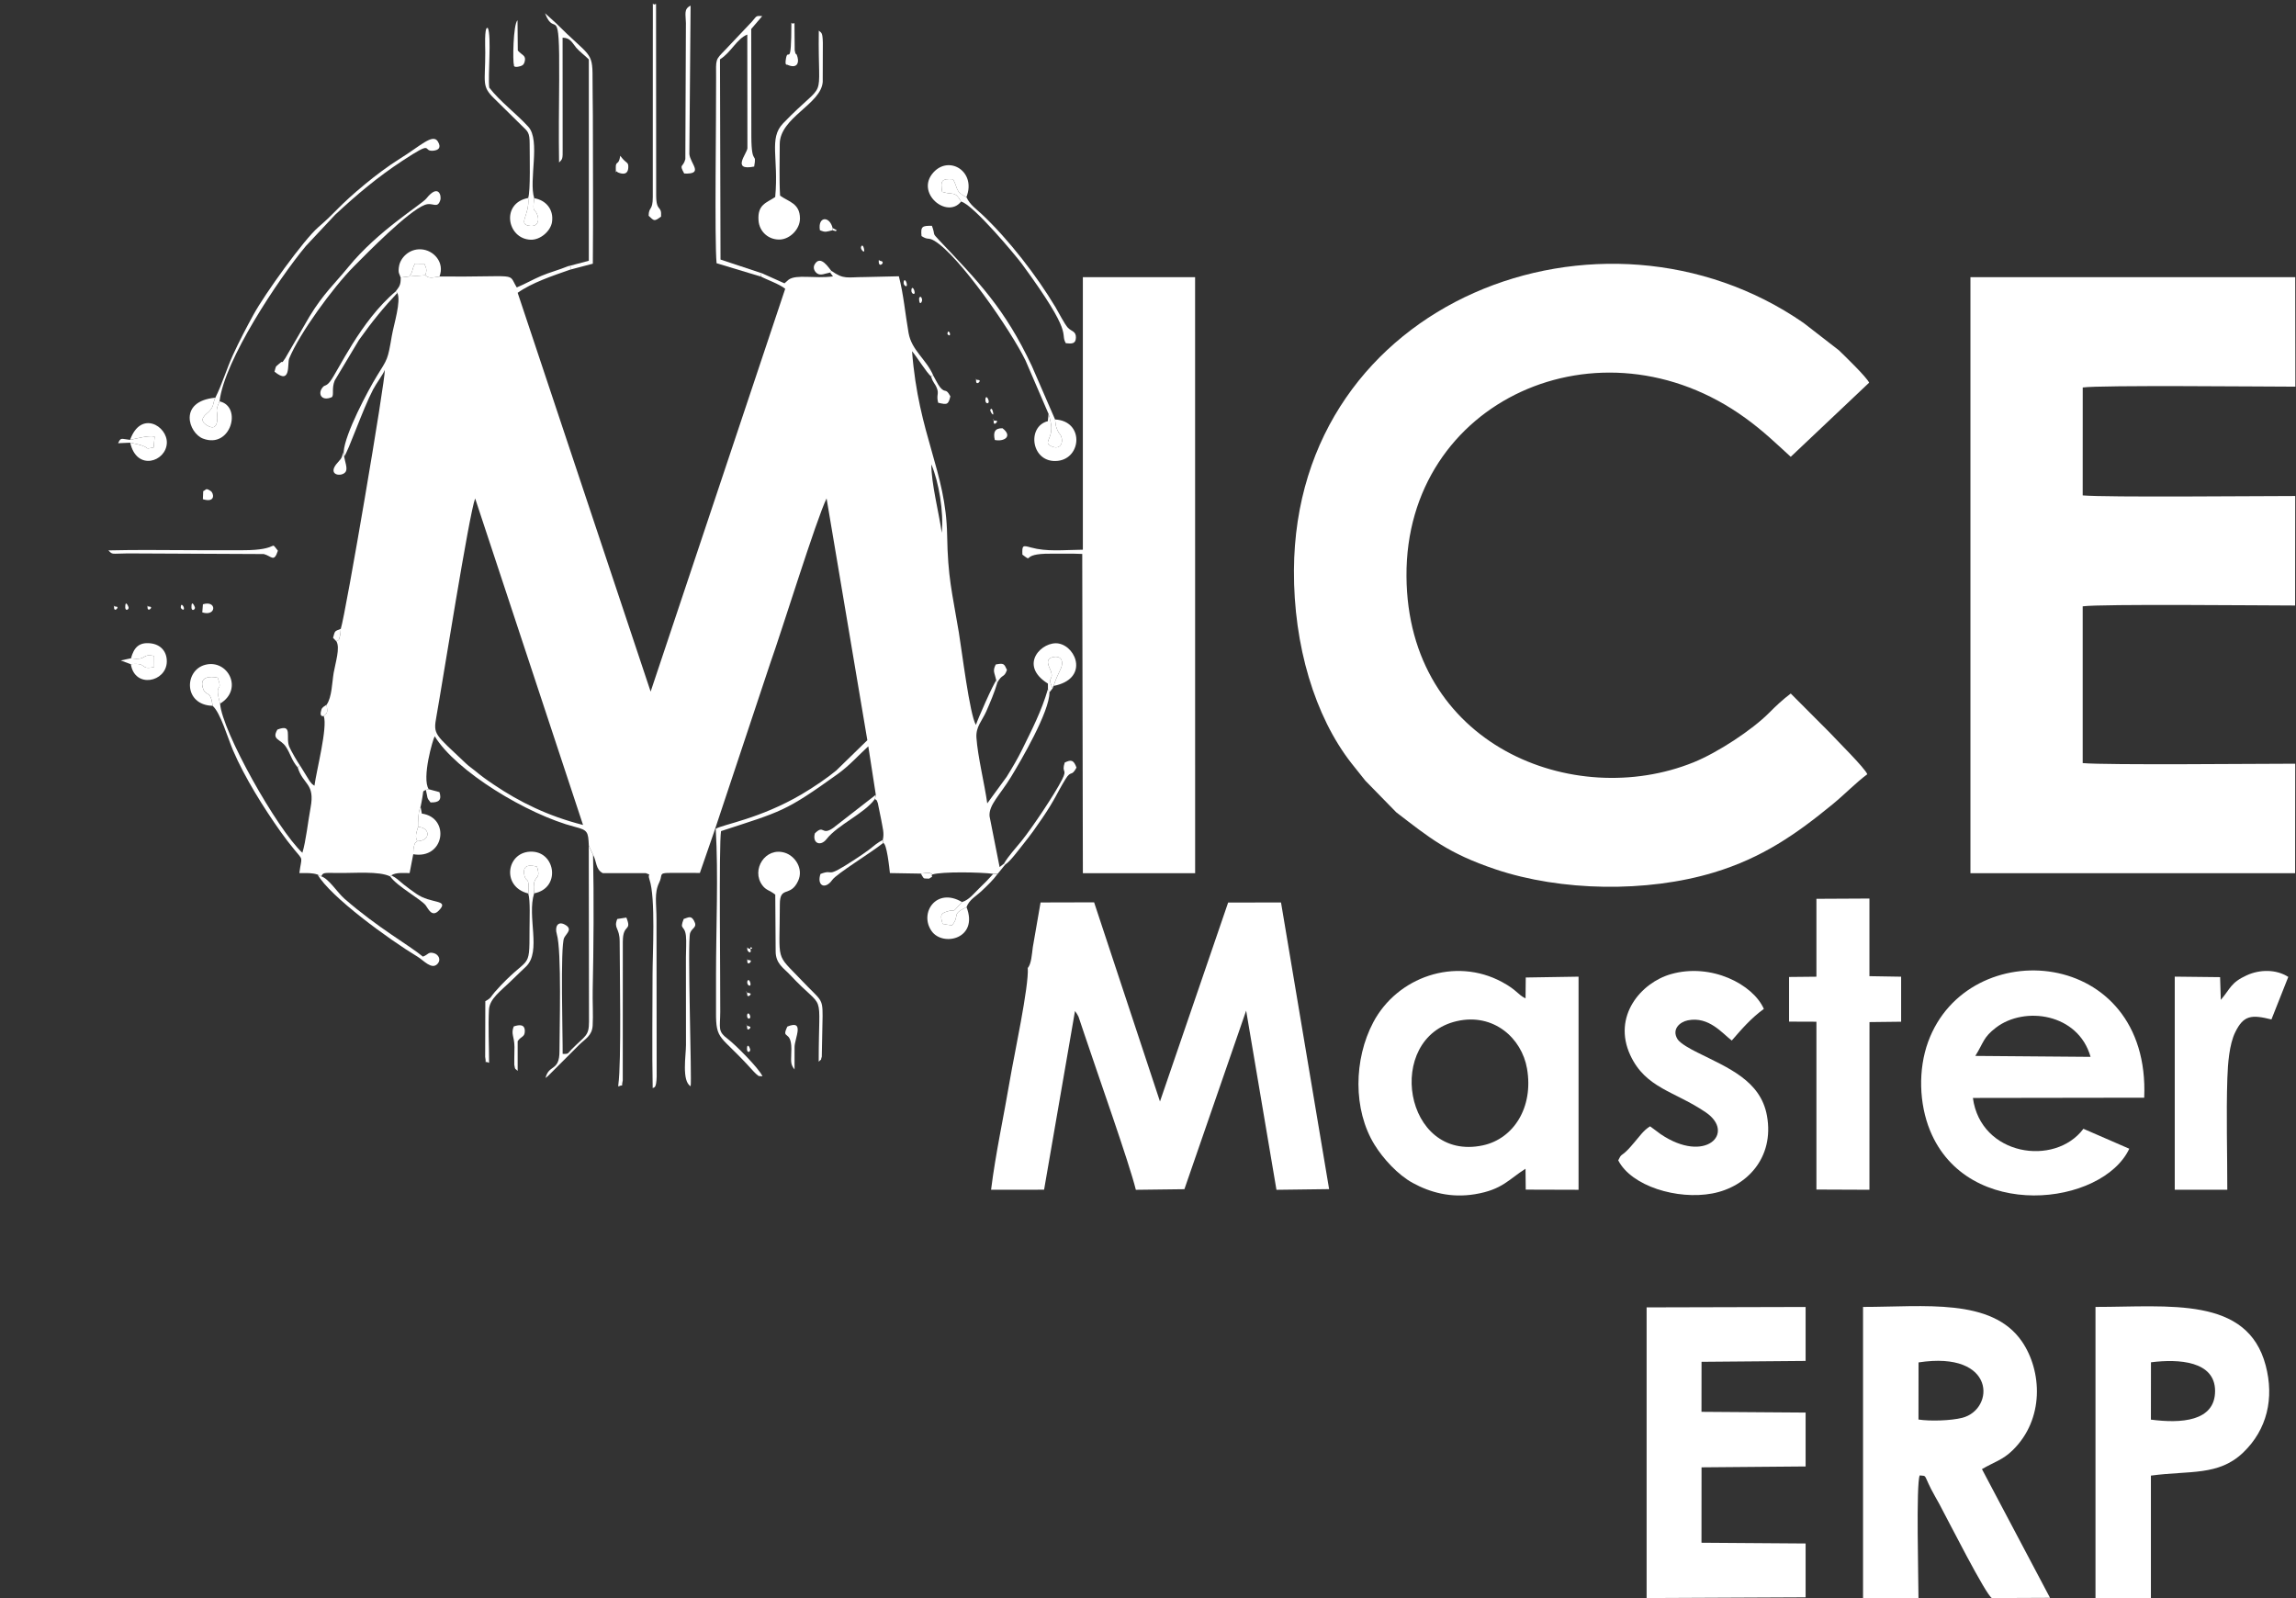 <?xml version="1.0" encoding="UTF-8"?>
<svg xmlns="http://www.w3.org/2000/svg" width="1175" height="818" viewBox="0 0 1175 818" fill="none">
  <rect x="0" y="0" width="1175" height="818" fill="#333333" stroke="none"/>
  <path fill-rule="evenodd" clip-rule="evenodd" d="M298.38 422.19C280.43 417.63 265.93 410.47 252.71 401.55C248.49 398.7 246.64 397.37 242.94 394.32C241.33 392.99 240.1 392.28 238.49 390.75C222.51 375.55 221.61 376.17 223.33 366.71C226.37 349.95 240.07 263.02 243.16 255.08L298.38 422.2V422.19ZM476.62 237.63C480.45 246.64 483.05 262.09 481.94 272.65C480.51 262.28 476.58 247.55 476.62 237.63ZM224.89 141.56C221.46 141.92 219.78 142.79 217.64 140.87L209.44 141.49L205.05 142.02C205.18 146.07 204.19 146.79 202.47 149.17L203.35 149.9C205.38 154.11 201.51 166.09 200.52 171.9C198.39 184.33 198.43 183.42 192.92 192.35C188.23 199.96 176.53 222.02 175.89 231.15L176.12 233.58C178.21 231.19 185.46 209.79 190.94 199.32C192.59 196.17 195.93 191.82 196.93 189.3C197.33 194.04 176.92 314.12 174.4 321.81C174.3 322.89 174.3 324.41 174.04 325.25C172.44 330.54 174.25 325.83 172.15 328.2C174.17 331.52 171.65 339.2 170.77 344.27C169.94 349.07 169.86 356.86 167.18 360.59C167.43 364.22 168.06 364.49 165.69 366.45C167.74 372.26 162 394.05 160.92 402.12C159.19 400.77 160.21 401.87 158.52 399.82L153.55 391.76L152.34 392.69C155.12 401.8 161.31 400.7 158.94 413.33C157.69 419.99 156.52 430.79 154.74 436.42C141.77 424.34 113.57 374.1 112.64 360.1C109.32 347.93 114.43 355.15 111.44 346.84C107.5 345.94 101.55 346.2 104.04 352.69C105.48 356.43 107.92 353.13 108.79 361.21C112.78 364.55 116.66 377.95 119.25 384C125.23 397.93 135.05 413.58 143.61 425.65C145.93 428.92 148.09 431.71 150.56 434.72C155.5 440.77 154.36 437.9 153.2 446.82C157.25 446.82 159.6 446.62 162.57 447.59L164.42 448.46C165.33 446.56 165.62 446.65 172.41 446.76C181.58 446.91 193.98 445.67 199.75 448.56L200.25 447.95C202.75 446.36 206.67 446.82 209.62 446.82L211.49 437.14C211.55 435.96 211.52 434.3 211.81 433.29C212.56 430.67 212.12 431.89 213.55 430.48C212.37 427.95 212.93 426.78 213.95 423.19C213.91 420.82 214.06 414.85 215.26 412.83C215.65 411.31 215.77 409.96 216.09 408.45C216.87 404.72 215.92 405.16 217.96 404.24L219.39 403.87C215.74 398.21 221.55 378.18 222.48 376.79C233.24 394.6 269.88 416.89 294.24 423.16C300.77 424.84 301.03 425.63 301.34 432.79L303.54 437.48C305.42 441.03 304.82 444.96 308.46 446.83H330.46C333.97 448.33 331.11 446.4 332.39 450.16C335.57 459.53 333.95 488.2 333.95 498.83C333.95 518.1 333.64 537.64 334.02 556.87C334.72 556.27 335.87 557.42 336.06 550.9L335.97 470.83C335.97 462.03 334.7 457.13 337.36 451.63C340.27 445.61 333.46 446.86 358.17 446.74L365.76 424.82L394.16 339.48C400.14 322.72 417.79 265.69 423.01 255.07L443.87 378.82L427.97 394.31C423.59 397.96 416.45 402.86 410.19 406.53C388.82 419.06 370.01 421.89 366.28 424.15C367.68 447.56 366.43 474.97 366.43 498.82C366.43 505.15 366.47 511.49 366.43 517.83C366.33 532.8 368.56 529.42 384.38 546.93C384.82 547.41 386.52 549.29 386.82 549.5C388.7 550.87 387.39 550.66 390.2 550.79C388.36 546.66 376.27 534.58 372.53 531.76C367.15 527.7 368.55 526.44 368.6 517.82C368.69 502.1 367.83 432.36 369 425.33C400.13 415.14 401.63 415.55 428.75 396.09C434.62 391.88 439.6 386.29 444.36 381.93L448.21 406.76L447.79 408.9C449.69 410.66 448.01 408.28 449.23 411L450.95 419.43C451.7 423.88 452.64 426.34 451.75 429.94L451.93 431.46C453.78 431.1 455.16 444.38 455.42 446.81L471.3 447.08C473.34 446.9 475.99 446.08 477.1 447.55C481.9 445.98 501.86 446.33 508.34 447.19H510.58L514.45 442.44L513.79 441.98L511.56 443.74L506.41 417.7C505.97 411.91 511.71 406.93 517.37 397.65C522.48 389.28 537.15 364.18 537.07 354.33L536.31 352.58C533.03 363.93 528 373.57 523.14 383.49C520.77 388.33 518.09 392.81 515.18 397.53L505.24 411.14C503.79 400.86 500.36 387.15 499.7 377.52C499.32 371.9 502.61 368.88 504.75 364.02C506.6 359.82 509.03 354.11 510.38 349.41L509.91 348.19C508.51 349.47 500.18 368.44 499.44 370.99C496.27 365.94 492.17 332.48 490.7 323.67C487.11 302.16 485.1 295.88 484.7 273.77C484.11 241.08 470.06 222.84 466.75 179.75C469.16 182.5 474.18 190.75 476.56 192.7L477.54 191.99C473.87 183.69 466.55 179.32 464.97 170.39C463.27 160.78 462.39 150.45 460 141.39L442.46 141.79C433.36 141.8 431.89 143.14 425.52 138.63L424.81 139.45L426.29 141.46C416.52 142.69 407.74 140.29 403.65 143.08L401.46 145L389.72 139.74L389.27 141.44C391.92 142.96 398.91 145.35 401.84 147.79L332.97 353.94L264.92 149.85C272.05 144.74 282.76 141.13 292.29 137.82C291.67 135.98 293.41 136.65 290.84 136.19C285.99 138.15 281.07 139.46 276.97 141.21C272.64 143.05 268.83 145.28 264.46 147.1C259.59 139.18 266.82 141.85 224.91 141.51L224.89 141.56Z" fill="white"></path>
  <path fill-rule="evenodd" clip-rule="evenodd" d="M955.6 396.22C954.42 393.07 939.98 378.87 936.36 374.9L916.43 354.92C912.39 357.99 909.1 361.03 905.38 364.78C896.59 373.64 879 385.15 866.73 390.12C805.39 414.95 720.3 381.48 719.78 294.85C719.24 204.85 819.06 160.12 893.28 213.98C902.63 220.77 908.77 226.81 916.43 233.78L956.55 195.84C955.26 192.99 944.31 182.39 941.05 179.25L923.01 165.27C820.26 94.14 662.95 153.18 662.19 291.84C661.98 330.29 672.87 366.66 691.64 390.63C694.46 394.24 696.18 396.29 698.73 399.53L714.56 415.72C731.58 428.75 740.9 436.66 765.39 444.9C798.84 456.15 842.74 456.88 877.06 446.51C901.85 439.02 919.29 426.85 938.02 411.46C944.12 406.45 949.89 400.44 955.6 396.23V396.22Z" fill="white"></path>
  <path fill-rule="evenodd" clip-rule="evenodd" d="M1008.39 446.88H1174.55L1174.6 390.84C1155.66 390.84 1078.55 391.62 1065.84 390.53V310.3C1074.98 309.02 1158.36 309.87 1174.55 309.88L1174.6 253.84C1156 253.84 1078.1 254.6 1065.84 253.53L1065.86 198.3C1074.98 197.02 1158.48 197.87 1174.68 197.88L1174.6 141.84H1008.39V446.88Z" fill="white"></path>
  <path fill-rule="evenodd" clip-rule="evenodd" d="M554.15 281.32C543.64 281.45 535.69 282.41 527.61 280.19C523.35 279.02 523.04 279 523.22 283.84C529.35 288.38 521.78 283.24 537.41 283.36C542.89 283.4 548.38 283.23 553.85 283.48L554.17 446.88H611.62L611.6 141.84H554.16V281.32H554.15Z" fill="white"></path>
  <path fill-rule="evenodd" clip-rule="evenodd" d="M528.55 484.75C528.08 488.2 527.82 493.29 525.97 495.39C526.67 504.44 518.85 540.68 516.9 552.29C513.77 570.86 509.47 590.43 507.19 608.88L534.32 608.85L550.14 517.41C550.32 517.64 550.53 517.94 550.64 518.12C550.75 518.3 550.99 518.61 551.12 518.83C551.27 519.09 551.78 519.99 551.93 520.29L554.96 529.31C561.48 548.88 578.02 595.49 581.28 608.9L606.13 608.59L637.73 517.21L653.24 608.9L680.19 608.55L655.57 461.84L628.51 461.9L593.63 563.7L559.92 461.78L532.52 461.85L528.55 484.74V484.75Z" fill="white"></path>
  <path fill-rule="evenodd" clip-rule="evenodd" d="M981.83 697.24C1021.66 691.1 1020.99 721.3 1004.19 725.59C998.47 727.05 987.76 727.4 981.8 726.46L981.83 697.23V697.24ZM1014.29 751.84C1020.7 748.1 1024.84 747.18 1029.89 742.29C1046.38 726.31 1045.04 701.56 1034.75 686.54C1019.35 664.07 984.62 668.84 953.43 668.84V817.84H981.8C981.8 808.56 980.51 759.48 982.43 755.06C986.16 755.53 984.32 754.2 988.25 762.03C989.55 764.63 991.09 767.12 992.5 769.75C996.43 777.05 1016.72 817.13 1019.43 817.84L1049.12 817.71L1014.28 751.84H1014.29Z" fill="white"></path>
  <path fill-rule="evenodd" clip-rule="evenodd" d="M870.78 696.93L924.04 696.48V668.86L842.67 669.07V817.83L924.04 817.45V789.9L870.75 789.52L870.78 750.93L924.04 750.48V722.9L870.75 722.52L870.78 696.93Z" fill="white"></path>
  <path fill-rule="evenodd" clip-rule="evenodd" d="M745.62 522.56C764.27 518.34 778.75 531.15 781.47 546.88C784.9 566.73 774.56 582.81 758.85 586.16C718.38 594.8 708.29 531.02 745.62 522.56ZM780.72 510.96C776.5 508.85 776.49 506.78 768.69 502.56C744.66 489.58 715.04 499.98 702.77 523.2C692.8 542.07 692.34 567.87 703.43 585.83C707.83 592.97 715.37 601.21 722.92 605.35C731.88 610.26 742.42 613.18 754.8 611.16C768.9 608.85 772.27 603.39 780.7 598.13L780.81 608.81L807.84 608.89V499.82L780.82 500.25L780.71 510.97L780.72 510.96Z" fill="white"></path>
  <path fill-rule="evenodd" clip-rule="evenodd" d="M1010.88 540.39C1015.24 533.43 1014.85 530.94 1021.49 525.88C1036.09 514.74 1063.55 518.55 1069.87 540.86L1010.88 540.38V540.39ZM1066.21 577.68C1051.49 597.28 1013.6 591.42 1009.65 561.89L1097.32 561.76C1100.64 484.58 1007.13 477.24 986.74 533.17C981.55 547.42 982.11 564.83 987.71 578.54C1006.95 625.61 1076 617.01 1089.68 587.88L1066.21 577.67V577.68Z" fill="white"></path>
  <path fill-rule="evenodd" clip-rule="evenodd" d="M1100.78 697.18C1114.97 695.36 1133.57 696.51 1133.59 711.84C1133.61 727.57 1115.93 728.52 1100.75 726.51L1100.78 697.17V697.18ZM1100.76 755.16C1120.56 752.49 1135.36 755.45 1147.97 743.36C1160.26 731.58 1163.91 715.52 1159.49 698.79C1150.12 663.25 1110.15 668.84 1072.39 668.84V817.84H1100.75V755.16H1100.76Z" fill="white"></path>
  <path fill-rule="evenodd" clip-rule="evenodd" d="M844.43 576.42C840.99 578.53 839.03 581.62 836.31 584.72C834.89 586.34 834.04 587.45 832.52 588.92C829.65 591.71 829.76 590.39 828.15 593.83C834.92 607.06 858.4 614.13 876.27 610.78C893.95 607.46 908.09 592.45 904.27 571.05C901.04 552.98 884.4 546.5 868.62 538.61C865.26 536.93 859.82 534.02 858.45 531.75C855.44 526.79 859.56 523.02 863.77 522.17C874.55 519.99 881.5 528.93 886.25 532.51C891.26 526.76 895.92 521.24 902.67 516.32C897.07 503.69 875.71 492.67 855.15 498.52C839.81 502.88 825.09 520.04 834.3 539.97C842.18 557.01 857.11 558.43 872.98 569.28C888.42 579.84 872.74 595.9 849.86 580.42L844.45 576.41L844.43 576.42Z" fill="white"></path>
  <path fill-rule="evenodd" clip-rule="evenodd" d="M915.57 522.83L929.57 522.88V608.77L956.7 608.88L956.73 523.07L972.92 522.88V499.84L956.7 499.57V459.84L929.57 459.98V499.84L915.57 499.98V522.83Z" fill="white"></path>
  <path fill-rule="evenodd" clip-rule="evenodd" d="M1136.52 511.71L1136.15 500.07L1112.95 499.81V608.87H1139.84C1139.86 590.13 1139.25 570.42 1139.87 551.81C1140.12 544.36 1140.83 534.56 1143.89 528.28C1148.19 519.46 1152.26 519.21 1162.43 521.71L1171.05 499.95C1164.85 495.98 1156.48 496.06 1149.75 499.14C1141.49 502.91 1141.47 505.98 1136.51 511.7L1136.52 511.71Z" fill="white"></path>
  <path fill-rule="evenodd" clip-rule="evenodd" d="M396.75 457.84L396.95 486.84C396.95 493.24 401.05 495.38 404.35 498.92C422.79 518.72 418.98 504.67 418.98 543.34C421.37 540.91 419.49 543.98 420.56 540.77L420.97 519.83C420.98 510.67 420.16 512.18 410.39 501.87C396.51 487.24 399.04 493.4 399.09 462.83C399.09 452.98 404.48 459.49 408.47 450.77C411.3 444.58 406.93 438.08 401.73 436.43C391.69 433.24 384.23 445.16 390.15 453.08C392.13 455.72 393.75 455.47 396.75 457.83V457.84Z" fill="white"></path>
  <path fill-rule="evenodd" clip-rule="evenodd" d="M396.71 100.84C392.37 103.78 387.58 104.56 388.18 112.81C388.62 118.84 393.64 122.92 399.35 122.57C404.35 122.26 409.39 117.28 409.39 111.84C409.39 103.98 403.55 103.29 399.22 100.12C398.7 91.83 399.06 82.2 399.04 73.76C399.01 60.15 420.2 53.36 421.04 41.92L421.1 21.77C420.94 16.42 420.39 16.91 419.03 15.67C418.47 54.97 424 38.99 400.75 63.13C393.32 70.85 398.59 80.82 396.72 100.84H396.71Z" fill="white"></path>
  <path fill-rule="evenodd" clip-rule="evenodd" d="M389.24 141.48L389.69 139.78L368.73 132.83L368.46 30.37C374.12 26.87 377.07 19.8 382.44 17.69L382.5 75.9C382.19 78.75 374.21 87.57 385.95 85.24C387.4 77.06 384.57 85.56 384.51 69.84L384.44 14.84L390.08 8.25C386.53 7.98 387.38 8.24 384.74 11.14L371.12 25.54C365.98 30.83 366.42 30.02 366.47 39.85C366.58 58.92 365.61 123.39 366.72 134.71L389.23 141.5L389.24 141.48Z" fill="white"></path>
  <path fill-rule="evenodd" clip-rule="evenodd" d="M290.81 136.24C293.38 136.7 291.64 136.03 292.26 137.87L303.39 134.95C303.61 109.63 303.42 84.19 303.4 58.84C303.4 52.49 303.2 46.19 303.24 39.83C303.33 26.01 301.73 29.12 284.47 11.79L278.91 6.76C284.07 20.2 286.45 -0.73 286.17 40.83C286.08 54.85 285.88 69.18 286.11 83.17C287.86 81.32 288.02 81.65 287.94 75.86L287.91 19.29C291.89 19.31 292.8 21.88 294.87 24.39C296.4 26.24 299.57 28.59 301.34 30.43V133.44L290.81 136.24Z" fill="white"></path>
  <path fill-rule="evenodd" clip-rule="evenodd" d="M110.18 203.53C108.69 206.88 109.69 207.66 107.06 210.49C105.61 212.05 101.01 214.61 105.85 217.64C113.16 222.21 110.9 210.06 110.9 210.05C110.98 208.3 111.74 206.86 112.36 205.41C114.75 184.38 142.6 142.63 156.53 125.91L171.51 109.91C182.59 99.6 193.07 90.74 205.91 82.3C222.7 71.26 215.84 77.61 221.65 77.13C224.35 76.9 226.03 75.62 224.07 72.4C221.48 68.14 214.99 74.81 204.75 81.14C198.76 84.85 191.99 89.98 186.85 94.23C172.92 105.72 172.46 108.03 162.89 116.28C155.53 122.62 135.51 150.41 129.68 161.1C126.12 167.63 122.56 174.34 119.23 181.62C115.96 188.77 113.53 197.01 110.2 203.53H110.18Z" fill="white"></path>
  <path fill-rule="evenodd" clip-rule="evenodd" d="M303.51 437.48L301.31 432.79L301.43 522.9C301.4 530.28 299.65 529.83 292.55 536.99C290.49 539.07 291.09 539.53 287.94 539.32C288.07 532.23 286.64 483.95 288.71 479.95C289.92 477.6 293.32 475.45 289.01 473.15C285.44 471.25 283.83 474.27 284.95 478.03C287.52 486.65 286.3 527.34 286.32 537.89C286.34 548.54 280.89 544.49 279.18 551.7L280.33 550.74C280.44 550.64 280.74 550.37 280.87 550.24C281 550.11 281.23 549.87 281.37 549.73L296.36 534.74C299.44 531.68 302.99 530.08 303.3 524.87C303.63 519.31 303.19 512.59 303.32 506.81C303.8 484.39 303.97 459.57 303.51 437.46V437.48Z" fill="white"></path>
  <path fill-rule="evenodd" clip-rule="evenodd" d="M539.95 214.68C540.22 217 540.15 217.88 541.15 220.14C542.17 222.46 542.49 221.7 543.12 223.42C544.3 226.62 542.61 230 538.78 228.65C532.9 226.56 539.32 224.89 537.81 216.65C537.81 216.64 537.25 214.07 537.19 213.79L536.61 211.83L536.24 215.53C525.17 218.31 527.77 237.29 541.3 235.85C553.63 234.54 554.85 215.45 539.95 214.67V214.68Z" fill="white"></path>
  <path fill-rule="evenodd" clip-rule="evenodd" d="M494.62 464.24C486.42 468.13 491.56 468.36 487.16 473.6L482.43 472.83C481.02 468.31 481.25 467.35 485.6 466.2C489.75 465.1 486.55 467.85 492.31 461.63C479.23 453.87 470.24 467.22 476.75 476.48C482.54 484.72 500.95 480.39 494.63 464.24H494.62Z" fill="white"></path>
  <path fill-rule="evenodd" clip-rule="evenodd" d="M536.27 352.62L537.03 354.37L538.69 352.23C535.6 345.88 539.4 348.54 537.82 343.5C537.24 341.64 533.83 336.86 539.61 336.17C543.31 335.73 544.41 338.75 542.9 342.15C541.23 345.91 540.63 346.66 539.2 351.03C557.11 347.51 551.11 331.13 541.84 329.34C533.59 327.74 520.75 340.16 536.29 349.85V352.63L536.27 352.62Z" fill="white"></path>
  <path fill-rule="evenodd" clip-rule="evenodd" d="M273.39 101.44C272.34 109.89 273.75 106 275.12 110.37C276.09 113.48 274.74 115.92 271.53 115.63C264.38 114.99 271.23 110.38 270.29 101.33C256.23 103.93 259.42 122.22 271.53 122.68C276.63 122.87 281.78 118.18 282.48 113.72C283.53 107.04 279.15 102.33 273.39 101.45V101.44Z" fill="white"></path>
  <path fill-rule="evenodd" clip-rule="evenodd" d="M270.35 457.26C271.13 447.72 269.12 452.27 268.29 447.6C267.32 442.14 271.73 442.73 274.8 443.53C277.34 451.59 272.08 446.35 273.37 457.17C286.92 454.61 284.46 436.32 272.38 435.85C259.29 435.34 256.19 453.76 270.36 457.26H270.35Z" fill="white"></path>
  <path fill-rule="evenodd" clip-rule="evenodd" d="M112.36 205.41C111.74 206.85 110.99 208.3 110.9 210.05C110.9 210.05 113.16 222.22 105.85 217.64C101 214.61 105.61 212.04 107.06 210.49C109.69 207.67 108.69 206.88 110.18 203.53C90.96 205.35 96.54 221.66 103.9 224.46C118.17 229.89 124.14 207.97 112.36 205.41Z" fill="white"></path>
  <path fill-rule="evenodd" clip-rule="evenodd" d="M536.61 211.84L537.19 213.8C537.25 214.07 537.81 216.64 537.81 216.66C539.32 224.9 532.9 226.57 538.78 228.66C542.6 230.02 544.3 226.63 543.12 223.43C542.48 221.7 542.17 222.47 541.15 220.15C540.15 217.88 540.22 217 539.95 214.69L528.04 187.27C514.21 157.89 500.8 144.24 480.48 122.78C476.73 118.82 478.89 120.8 476.92 115.56C471.96 115.5 471.09 115.83 471.6 120.81C475.04 123.04 474.88 121.31 478.12 123.2C490.71 130.59 517.35 169.1 524.8 184.44L536.61 211.84Z" fill="white"></path>
  <path fill-rule="evenodd" clip-rule="evenodd" d="M491.85 103.16C488.59 97.43 487.81 100.04 482.15 98.16C481.22 92.62 481.77 91.3 487.73 91.75C490.35 96.22 488.62 98 494.56 100.89C499.75 87.9 485.88 79.29 477.75 88.17C468.15 98.65 484.67 112.27 491.84 103.17L491.85 103.16Z" fill="white"></path>
  <path fill-rule="evenodd" clip-rule="evenodd" d="M140.48 190.2C149.13 197.33 146.94 186 147.99 183.46C153.28 170.64 170.3 147.24 181.01 136.42C188.12 129.24 208.85 108.12 217.4 104.85C221.51 103.28 223.77 107.13 225.3 102.48C226.08 100.13 224.37 93.83 218.18 101.59C215.71 104.69 193.51 117.94 178.25 136.67C171.34 145.15 165.58 150.18 158.45 161.87L145.95 183.38C143.22 187.37 145.73 183.58 142.83 186.18C140.72 188.07 141.41 186.98 140.48 190.2Z" fill="white"></path>
  <path fill-rule="evenodd" clip-rule="evenodd" d="M108.77 361.21C107.91 353.13 105.46 356.43 104.02 352.69C101.53 346.2 107.48 345.94 111.42 346.84C114.41 355.15 109.3 347.93 112.62 360.1C124.8 352.75 116.55 337.1 104.91 340.25C94.24 343.14 93.88 360.77 108.77 361.21Z" fill="white"></path>
  <path fill-rule="evenodd" clip-rule="evenodd" d="M270.29 101.32C271.22 110.38 264.38 114.98 271.53 115.62C274.74 115.91 276.1 113.47 275.12 110.36C273.75 105.99 272.34 109.88 273.39 101.43C270.48 92.3 276.74 71.86 270.38 64.88C264.21 58.09 255.98 52.07 250.37 44.83C249.64 38.32 251.62 18.63 249.65 14.31C249.44 14.53 248.45 12.92 248.27 19.73C248.21 21.96 248.33 24.54 248.34 26.83C248.37 42.36 246.32 43.99 252.89 50.38L267 64.28C270.14 67.34 271.07 67.66 271.06 73.76C271.05 79.74 271.54 97.77 270.3 101.31L270.29 101.32Z" fill="white"></path>
  <path fill-rule="evenodd" clip-rule="evenodd" d="M491.85 103.16C497.99 104.6 520.05 131.07 523.07 135.19C550.34 172.39 542.17 169.93 545.44 175.64C548.39 175.95 550.49 176.08 550.61 172.85C550.74 169.46 548.33 169.64 546.51 167.73C544.81 165.95 541.58 159.56 540.13 157.15C530.48 141.07 516.38 122.77 502.54 109.71C499.8 107.12 496.42 104.91 494.56 100.88C488.61 97.99 490.34 96.21 487.73 91.74C481.77 91.29 481.22 92.61 482.15 98.15C487.81 100.03 488.59 97.43 491.85 103.15V103.16Z" fill="white"></path>
  <path fill-rule="evenodd" clip-rule="evenodd" d="M270.35 457.26C271.47 460.87 270.98 470.69 270.99 475.84C271 498.07 270.94 487.68 253.24 507.65C251.1 510.07 251.58 510.66 248.37 512.37L248.29 540.89C249.13 545.44 247.3 542.47 250.29 543.93C250.29 535.31 249.79 525.18 250.23 516.76C250.53 511.01 256.21 507.28 262.58 501C265.02 498.59 266.76 497 269.21 494.63C277.23 486.87 269.56 469.13 273.36 457.16C272.07 446.34 277.33 451.59 274.79 443.52C271.73 442.72 267.31 442.13 268.28 447.59C269.11 452.26 271.12 447.71 270.34 457.25L270.35 457.26Z" fill="white"></path>
  <path fill-rule="evenodd" clip-rule="evenodd" d="M67.04 336.89C75.79 338.09 71.95 334.38 78.86 335.7L78.9 341.34C71.3 343.06 75.85 338.93 66.96 339.92C68.98 352.47 85.04 349.12 85.36 338.76C85.52 333.53 82.3 329.81 77.04 329.23C71.05 328.56 68.52 331.48 67.03 336.89H67.04Z" fill="white"></path>
  <path fill-rule="evenodd" clip-rule="evenodd" d="M66.57 225.11C70.88 224.21 75.83 222.8 79.13 223.44L78.63 228.99C71.99 230.28 79.61 228.97 66.64 226.55C69.94 241.32 84.99 236.32 85.38 226.74C85.73 218.05 72.08 209.76 66.58 225.11H66.57Z" fill="white"></path>
  <path fill-rule="evenodd" clip-rule="evenodd" d="M334.09 14.84L334.07 100.84C334.07 108.04 332 105.63 331.95 110.42C334.75 113.06 334.76 113.5 338.31 110.84C338.72 104.69 335.8 108.89 335.8 99.84L335.74 5.84C335.74 -0.94 335.9 3.58 334.1 1.85V14.84H334.09Z" fill="white"></path>
  <path fill-rule="evenodd" clip-rule="evenodd" d="M350.16 88.81C360.42 89.23 353.28 83.86 352.78 78.83L353.42 2.88C349.8 4.63 350.96 7.29 351.02 11.82L350.73 81.43C349.55 86.01 347.32 83.63 350.15 88.8L350.16 88.81Z" fill="white"></path>
  <path fill-rule="evenodd" clip-rule="evenodd" d="M205.04 142.02L209.43 141.49C211.47 138.96 210.73 137.83 212.33 134.96L217.14 134.98C218.15 137.12 218.65 138.14 217.63 140.87C219.77 142.79 221.45 141.92 224.88 141.56C227.74 134.41 222 127.92 215.41 127.59C209.33 127.28 205.05 131.92 204.26 135.97C203.58 139.49 204.44 140.37 204.46 140.47L205.03 142.02H205.04Z" fill="white"></path>
  <path fill-rule="evenodd" clip-rule="evenodd" d="M353.43 555.89C354.16 553.21 351.66 481.62 353.19 477.44C354.2 474.67 357.09 474.71 355.17 471.21C353.65 468.45 352.43 469.47 349.89 470.29C347.58 476.22 350.37 473.12 351.03 478.9C351.35 481.66 351.03 486.82 351.03 489.84L351.06 534.84C351.06 540.15 348.78 553.19 353.43 555.89Z" fill="white"></path>
  <path fill-rule="evenodd" clip-rule="evenodd" d="M213.93 423.21C220.07 423.33 220.81 430.22 213.53 430.5C212.1 431.91 212.54 430.69 211.79 433.31C211.5 434.32 211.53 435.98 211.47 437.16C227.58 439.96 230.54 418.39 215.87 416.36L215.24 412.85C214.04 414.88 213.89 420.84 213.93 423.21Z" fill="white"></path>
  <path fill-rule="evenodd" clip-rule="evenodd" d="M164.41 448.48L162.56 447.61C169.02 458.91 199.04 480.78 213.69 489.61C216.8 491.48 220.94 496.48 223.88 493.29C225.94 491.05 224.28 488.5 222.24 487.86C219.1 486.88 219.31 488.52 216.43 489.57C209.33 483.67 193.33 474.82 176.3 459.95C172.57 456.69 168.33 449.73 164.41 448.48Z" fill="white"></path>
  <path fill-rule="evenodd" clip-rule="evenodd" d="M55.49 281.69C57.82 283.97 56.6 283.31 65.43 283.21L135.01 283.54C138.98 284.57 140.21 288.07 142.21 281.83C137.72 276.2 143.78 281.62 124.44 281.58C116.77 281.57 109.11 281.58 101.44 281.58C86.22 281.59 70.67 281.27 55.5 281.67L55.49 281.69Z" fill="white"></path>
  <path fill-rule="evenodd" clip-rule="evenodd" d="M318.74 481.84C318.74 472.37 323.54 477.04 320.55 469.58L315.89 470.31C313.9 475.32 317.12 474.57 317.12 481.85C317.12 494.63 318.08 543.84 316.43 555.17V556.05C319.47 554.53 317.77 557.21 318.7 552.94L318.73 481.86L318.74 481.84Z" fill="white"></path>
  <path fill-rule="evenodd" clip-rule="evenodd" d="M203.35 149.9L202.47 149.17C184.37 164.4 172.88 190.21 168.89 195.28C167.01 197.66 166.25 197.03 165.42 197.9C162.25 201.22 164.37 205.64 169.83 203.25C171.05 202.08 169.6 198.9 171.29 194.73L183.66 174.06C190.38 164.58 196.59 157.03 203.35 149.9Z" fill="white"></path>
  <path fill-rule="evenodd" clip-rule="evenodd" d="M513.74 442.02L514.4 442.48C517.01 440.86 521.33 434.9 524.08 431.47C527.53 427.18 530.01 423.67 533.36 418.76C540.05 408.94 541.08 405.51 545.31 398.67C548.25 393.92 548.24 397.79 550.91 392.84C549.43 388.83 548.19 388.66 544.88 390.25C543.06 395.91 546.45 393.19 543.54 398.93C539.57 406.73 528.25 423.56 522.86 430.27C519.54 434.4 516.04 438.07 513.76 442.02H513.74Z" fill="white"></path>
  <path fill-rule="evenodd" clip-rule="evenodd" d="M492.3 461.64C486.54 467.87 489.74 465.12 485.59 466.21C481.25 467.36 481.01 468.32 482.42 472.84L487.15 473.61C491.55 468.37 486.41 468.14 494.61 464.25C496.02 460.36 499.55 458.65 502.45 455.87C505.48 452.97 508.17 450.48 510.52 447.24H508.28C506.03 449.78 503.79 452.07 501.15 454.58C498.75 456.87 495.91 460.64 492.29 461.65L492.3 461.64Z" fill="white"></path>
  <path fill-rule="evenodd" clip-rule="evenodd" d="M447.73 408.92L448.15 406.78L426.31 423.76C420.32 427.89 421.83 421.72 417.02 426.48C415.6 431.56 419.92 433.37 422.99 429.43C428.72 422.08 442.49 416.26 447.72 408.91L447.73 408.92Z" fill="white"></path>
  <path fill-rule="evenodd" clip-rule="evenodd" d="M451.87 431.49L451.69 429.97C448.98 431.13 446.9 433.25 444.55 434.98C442.35 436.6 439.93 438.23 437.46 439.85C421.15 450.55 427.63 444.24 419.88 447.27C417.9 453.23 422.24 455.52 425.96 450.27C428.2 447.12 445.43 436.62 451.88 431.49H451.87Z" fill="white"></path>
  <path fill-rule="evenodd" clip-rule="evenodd" d="M200.23 447.97L199.73 448.58C203.23 453.63 215.52 460.21 217.89 463.37C219.17 465.08 221.02 469.65 224.57 465.99C230.28 460.11 220.63 462.8 212.93 457.33C210.34 455.49 209.07 454.61 206.61 452.66C203.85 450.47 203.24 449.48 200.23 447.96V447.97Z" fill="white"></path>
  <path fill-rule="evenodd" clip-rule="evenodd" d="M538.69 352.23L539.2 351.02C540.62 346.65 541.22 345.9 542.9 342.14C544.41 338.74 543.31 335.72 539.61 336.16C533.83 336.85 537.24 341.63 537.82 343.49C539.4 348.54 535.61 345.88 538.69 352.22V352.23Z" fill="white"></path>
  <path fill-rule="evenodd" clip-rule="evenodd" d="M263.01 33.08C263.06 33.11 262.33 35.02 266.29 33.87C267.53 33.51 268.11 32.97 268.48 31.66C269.43 28.25 267.12 28.35 264.99 25.84L264.84 10.36C262.59 12.48 262.34 31.85 263.01 33.08Z" fill="white"></path>
  <path fill-rule="evenodd" clip-rule="evenodd" d="M264.92 548.07V532.84C266.72 530.19 268.52 530.84 268.58 527.78C268.64 524.14 265.91 524.29 262.92 525.29C261.35 529.18 263.27 530.43 263.28 535.8C263.28 537.81 263.2 539.86 263.19 541.86C263.19 542.14 263.19 544.87 263.19 544.88C263.77 547.92 263.35 546.38 264.94 548.06L264.92 548.07Z" fill="white"></path>
  <path fill-rule="evenodd" clip-rule="evenodd" d="M403.06 33.19C407.54 35.15 409.03 32.57 408.16 29.33C407.27 26.03 407.32 29.23 406.7 25.75L406.61 15.84C406.6 8.79 406.68 13.45 405 11.61C404.97 36.12 403.29 23.77 402.22 29.98C401.51 34.13 402.87 32.84 403.06 33.18V33.19Z" fill="white"></path>
  <path fill-rule="evenodd" clip-rule="evenodd" d="M402.94 525.36C399.61 532.35 405 526.69 404.99 536.84C404.99 542.79 404.17 544.33 406.61 547.31L406.63 535.84C406.64 531.38 412.05 521.63 402.94 525.36Z" fill="white"></path>
  <path fill-rule="evenodd" clip-rule="evenodd" d="M152.32 392.7L153.53 391.77C152.3 390.03 149 384.39 148.06 382.18C145.98 377.3 150.12 370.2 141.96 373.38C138.86 378.65 143.53 378.09 146.21 382.03C148.72 385.72 149.12 388.95 152.32 392.7Z" fill="white"></path>
  <path fill-rule="evenodd" clip-rule="evenodd" d="M66.57 225.11C61.94 224.62 61.9 223.68 60.44 226.82L66.64 226.55C79.61 228.97 71.99 230.28 78.63 228.99L79.13 223.44C75.83 222.8 70.88 224.21 66.57 225.11Z" fill="white"></path>
  <path fill-rule="evenodd" clip-rule="evenodd" d="M67.04 336.89L61.8 338L66.97 339.93C75.85 338.94 71.31 343.06 78.91 341.35L78.87 335.71C71.96 334.4 75.8 338.1 67.05 336.9L67.04 336.89Z" fill="white"></path>
  <path fill-rule="evenodd" clip-rule="evenodd" d="M477.51 192.04L476.53 192.75C477.47 196.01 478.48 196.08 479.5 198.77C480.62 201.72 479.07 202.07 480.12 206.11C484.73 207.19 485.29 207.18 486.36 202.83C483.86 198.18 483.95 201.57 481.1 198.19C479.96 196.84 478.35 193.39 477.52 192.03L477.51 192.04Z" fill="white"></path>
  <path fill-rule="evenodd" clip-rule="evenodd" d="M424.78 139.5L425.49 138.68C424.32 137.44 419.94 130 416.89 135.34C415.85 137.17 416.93 139.11 418.26 139.99C420.06 141.17 422.16 139.97 424.77 139.5H424.78Z" fill="white"></path>
  <path fill-rule="evenodd" clip-rule="evenodd" d="M176.11 233.58L175.88 231.15C174.7 233.91 175.45 233.91 173 236.51C166.65 243.26 175.11 244.42 176.95 241.34C177.97 239.64 176.47 236.04 176.1 233.58H176.11Z" fill="white"></path>
  <path fill-rule="evenodd" clip-rule="evenodd" d="M209.44 141.49L217.64 140.87C218.65 138.14 218.15 137.12 217.15 134.98L212.34 134.96C210.74 137.83 211.48 138.96 209.44 141.49Z" fill="white"></path>
  <path fill-rule="evenodd" clip-rule="evenodd" d="M509.87 348.23L510.34 349.45C512.86 344.63 513.87 347.15 515.32 342.83C513.85 339.64 513.73 339.26 509.59 340.05C507.85 343.53 508.95 344.01 509.87 348.23Z" fill="white"></path>
  <path fill-rule="evenodd" clip-rule="evenodd" d="M316.07 88.17C318.32 89.14 321.31 89.71 321.53 85.8C321.68 83.05 320.75 83.58 318.84 81.46C318.7 81.3 318.49 81.05 318.36 80.91L317.41 79.71C316.69 84.96 315.07 82.03 315.13 85.8C315.21 90.45 315.13 86.51 316.08 88.16L316.07 88.17Z" fill="white"></path>
  <path fill-rule="evenodd" clip-rule="evenodd" d="M219.36 403.88L217.93 404.25C219.02 408.43 218.14 408.01 220.33 410.65C224.84 410.79 226.1 409.23 224.9 405.38L219.35 403.88H219.36Z" fill="white"></path>
  <path fill-rule="evenodd" clip-rule="evenodd" d="M509.11 225.18C513.94 226.14 518.4 223.28 513.05 219.17C509.08 219.06 508.18 221.24 509.11 225.18Z" fill="white"></path>
  <path fill-rule="evenodd" clip-rule="evenodd" d="M426 117.84L426.1 116.69C424.49 110.3 418.43 110.75 419.59 117.8C422.55 119.1 422.93 118.53 426 117.85V117.84Z" fill="white"></path>
  <path fill-rule="evenodd" clip-rule="evenodd" d="M213.53 430.5C220.81 430.22 220.07 423.33 213.93 423.21C212.91 426.8 212.35 427.97 213.53 430.5Z" fill="white"></path>
  <path fill-rule="evenodd" clip-rule="evenodd" d="M104 251.37L103.82 255.47C110.47 257.53 109.44 252.34 107.84 251.29C105.1 249.49 105.65 250.68 104 251.37Z" fill="white"></path>
  <path fill-rule="evenodd" clip-rule="evenodd" d="M103.52 313.4C110.82 315.71 111.08 307.02 103.85 309.25L103.52 313.4Z" fill="white"></path>
  <path fill-rule="evenodd" clip-rule="evenodd" d="M172.14 328.21C174.23 325.84 172.43 330.55 174.03 325.26C174.29 324.41 174.28 322.9 174.39 321.82C170.99 323.16 171.52 322.78 170.44 326.42L172.15 328.21H172.14Z" fill="white"></path>
  <path fill-rule="evenodd" clip-rule="evenodd" d="M165.68 366.47C168.05 364.51 167.43 364.24 167.17 360.61C165.81 361.59 164.89 361.9 164.48 363.19C163.18 367.26 165.56 366.39 165.68 366.47Z" fill="white"></path>
  <path fill-rule="evenodd" clip-rule="evenodd" d="M477.05 447.58C475.94 446.12 473.29 446.93 471.25 447.11C473.19 450.25 472.27 449.39 475.43 449.66C478.4 447.89 476.18 449.19 477.05 447.57V447.58Z" fill="white"></path>
  <path fill-rule="evenodd" clip-rule="evenodd" d="M97.98 310.84C98.01 313.19 100.14 311.89 99.72 310.74C99.44 309.95 97.92 306.77 97.98 310.84Z" fill="white"></path>
  <path fill-rule="evenodd" clip-rule="evenodd" d="M64.1 310.84C64.12 313.01 66.17 311.91 65.77 310.72C65.51 309.96 64.07 306.85 64.1 310.84Z" fill="white"></path>
  <path fill-rule="evenodd" clip-rule="evenodd" d="M504.28 204.84C504.3 206.88 506.42 206.86 505.93 204.99C505.43 203.1 504.25 202.33 504.28 204.84Z" fill="white"></path>
  <path fill-rule="evenodd" clip-rule="evenodd" d="M382.28 536.84C382.28 539.24 384.25 538.34 383.88 536.92C383.48 535.39 382.28 533.91 382.28 536.84Z" fill="white"></path>
  <path fill-rule="evenodd" clip-rule="evenodd" d="M470.35 152.84C470.4 156.96 472.16 154.47 471.86 153.16C471.35 150.94 470.34 152.18 470.35 152.84Z" fill="white"></path>
  <path fill-rule="evenodd" clip-rule="evenodd" d="M466.41 148.84C466.43 150.43 468.59 151.38 467.98 148.98C467.47 146.98 466.38 146.66 466.41 148.84Z" fill="white"></path>
  <path fill-rule="evenodd" clip-rule="evenodd" d="M462.44 144.84C462.45 146.32 464.63 147.57 464 145C463.47 142.87 462.42 142.88 462.44 144.84Z" fill="white"></path>
  <path fill-rule="evenodd" clip-rule="evenodd" d="M382.41 502.84C382.44 504.48 384.61 505.33 383.99 503C383.45 500.94 382.38 501.29 382.41 502.84Z" fill="white"></path>
  <path fill-rule="evenodd" clip-rule="evenodd" d="M440.6 126.84C440.63 127.9 442.96 130.42 442.09 127.03C441.5 124.75 440.58 125.82 440.6 126.84Z" fill="white"></path>
  <path fill-rule="evenodd" clip-rule="evenodd" d="M449.7 133.84C449.74 137.6 453.45 133.93 450.74 133.57C449.83 133.45 449.68 132.45 449.7 133.84Z" fill="white"></path>
  <path fill-rule="evenodd" clip-rule="evenodd" d="M382.32 519.84C382.36 521.93 384.32 521.57 383.91 520.02C383.38 518.03 382.3 518.4 382.32 519.84Z" fill="white"></path>
  <path fill-rule="evenodd" clip-rule="evenodd" d="M92.51 310.84C92.5 311.61 94.66 313.11 94.03 310.73C93.91 310.26 92.55 308.23 92.51 310.84Z" fill="white"></path>
  <path fill-rule="evenodd" clip-rule="evenodd" d="M506.75 209.84C506.9 211.14 509.13 214.04 508.02 210.29C507.41 208.22 506.73 209.73 506.75 209.84Z" fill="white"></path>
  <path fill-rule="evenodd" clip-rule="evenodd" d="M499.51 194.84C499.46 197.81 502.89 194.48 500.58 194.45C498.51 194.43 499.54 192.63 499.51 194.84Z" fill="white"></path>
  <path fill-rule="evenodd" clip-rule="evenodd" d="M382.44 491.84C382.39 494.78 385.68 491.35 383.54 491.4C381.58 491.45 382.48 489.21 382.44 491.84Z" fill="white"></path>
  <path fill-rule="evenodd" clip-rule="evenodd" d="M58.38 310.84C58.33 313.71 61.42 310.5 59.5 310.47C57.46 310.43 58.42 308.4 58.38 310.84Z" fill="white"></path>
  <path fill-rule="evenodd" clip-rule="evenodd" d="M75.51 310.84C75.46 313.37 78.34 310.98 76.94 310.52C76.92 310.52 76.64 310.46 76.6 310.46C74.51 310.43 75.54 308.76 75.5 310.84H75.51Z" fill="white"></path>
  <path fill-rule="evenodd" clip-rule="evenodd" d="M382.34 525.84C382.31 528.24 384.87 525.66 383.75 525.39C380.66 524.63 382.38 523.26 382.34 525.84Z" fill="white"></path>
  <path fill-rule="evenodd" clip-rule="evenodd" d="M382.4 508.84C382.32 511.07 385.12 508.64 383.84 508.36C380.11 507.56 382.48 506.5 382.4 508.84Z" fill="white"></path>
  <path fill-rule="evenodd" clip-rule="evenodd" d="M382.43 485.84C382.43 487.08 384.76 488.54 384.06 485.9C383.39 483.37 386.57 485.94 383.57 485.57C382.3 485.41 382.42 483.82 382.43 485.85V485.84Z" fill="white"></path>
  <path fill-rule="evenodd" clip-rule="evenodd" d="M508.53 215.84C508.44 218.53 511.6 215.05 509.56 215.29C507.33 215.56 508.63 212.99 508.53 215.84Z" fill="white"></path>
  <path fill-rule="evenodd" clip-rule="evenodd" d="M484.85 170.84C484.82 171.14 486.49 172.65 486.12 170.54C486.12 170.49 485.11 168.4 484.85 170.84Z" fill="white"></path>
  <path fill-rule="evenodd" clip-rule="evenodd" d="M426.1 116.68L426 117.83L427.73 118.3C427.81 118.27 428.05 117.98 428.23 117.84L426.1 116.68Z" fill="white"></path>
</svg>
